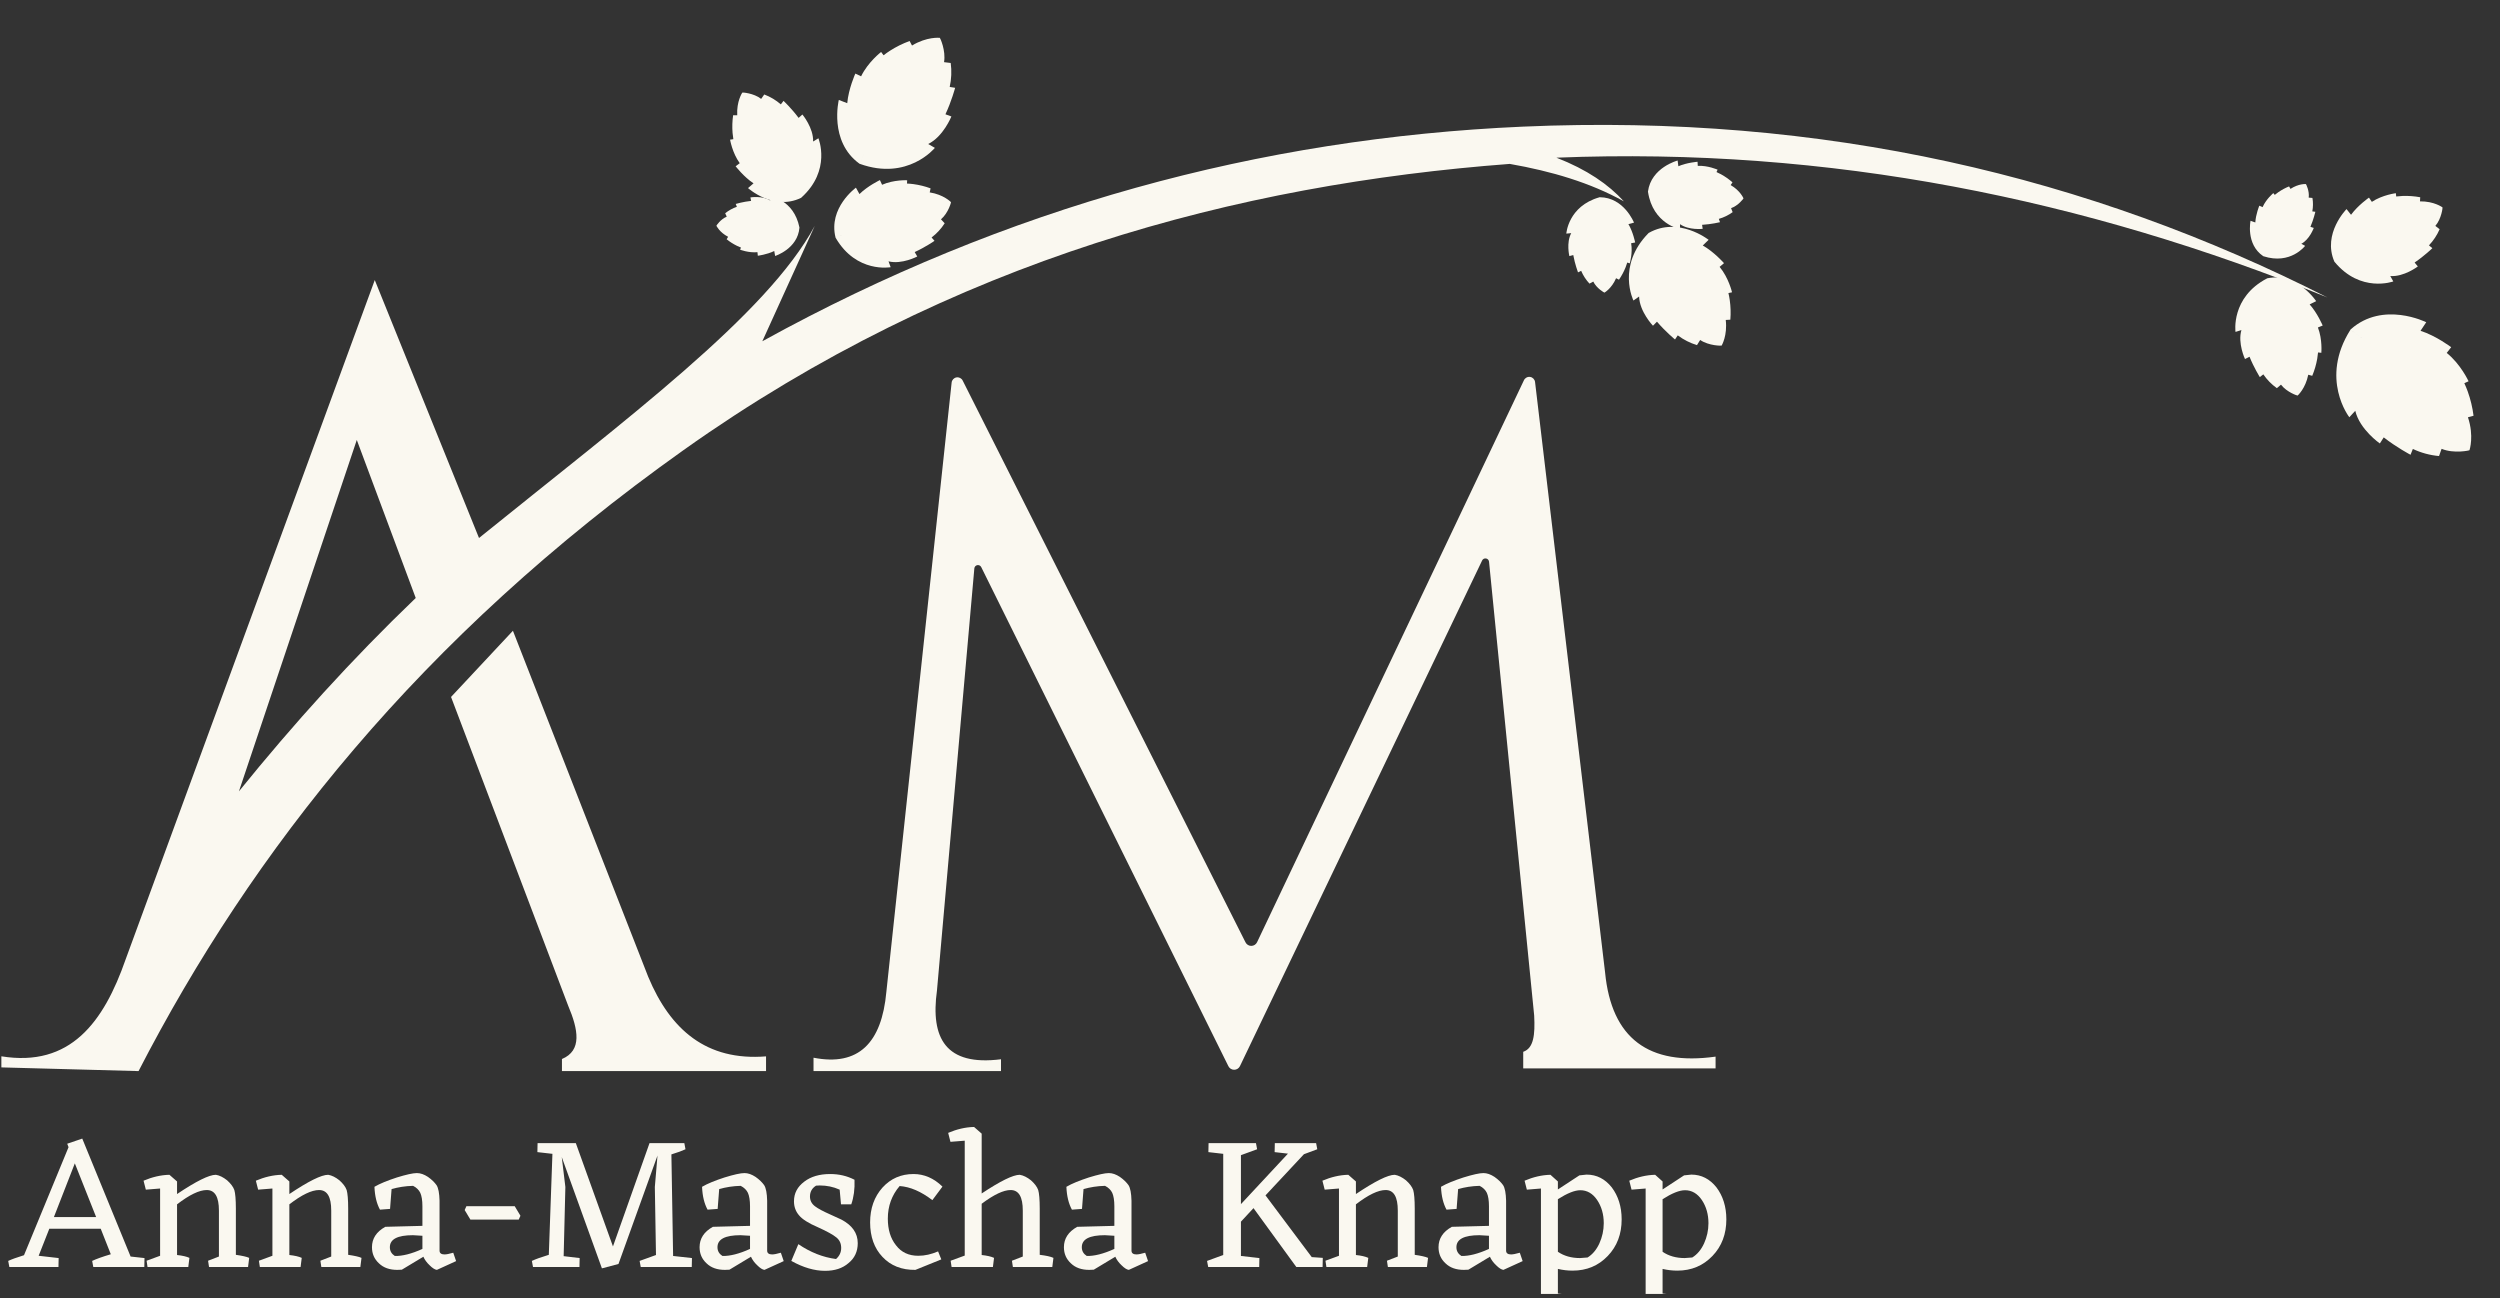 <?xml version="1.0" encoding="UTF-8" standalone="no"?>
<!DOCTYPE svg PUBLIC "-//W3C//DTD SVG 1.1//EN" "http://www.w3.org/Graphics/SVG/1.1/DTD/svg11.dtd">
<svg width="100%" height="100%" viewBox="0 0 516 268" version="1.1" xmlns="http://www.w3.org/2000/svg" xmlns:xlink="http://www.w3.org/1999/xlink" xml:space="preserve" xmlns:serif="http://www.serif.com/" style="fill-rule:evenodd;clip-rule:evenodd;stroke-linejoin:round;stroke-miterlimit:2;">
    <rect x="0" y="0" width="516" height="268" fill="#333333" stroke="none"/>
    <g transform="matrix(1,0,0,1,-6415,-186)">
        <g id="ArtBoard4" transform="matrix(1,0,0,1,-0.607,-0.484)">
            <rect x="6415.61" y="186.484" width="515.769" height="267.072" style="fill:none;"/>
            <clipPath id="_clip1">
                <rect x="6415.61" y="186.484" width="515.769" height="267.072"/>
            </clipPath>
            <g clip-path="url(#_clip1)">
                <g transform="matrix(0.703,0,0,1.331,2532.53,161.151)">
                    <g transform="matrix(0.279,0,0,0.148,4313.89,-491.73)">
                        <path d="M5191.9,4573.37L5191.9,4559.35C5239.13,4568.6 5263.68,4544.07 5268.56,4490.25C5268.56,4490.25 5325.21,3963.72 5337.24,3851.95C5337.53,3849.24 5339.57,3847.04 5342.26,3846.55C5344.94,3846.06 5347.63,3847.39 5348.86,3849.83C5396.15,3943.35 5607.41,4361.18 5646.49,4438.47C5647.66,4440.77 5650.03,4442.22 5652.62,4442.19C5655.2,4442.15 5657.55,4440.66 5658.66,4438.32C5695.65,4360.77 5894.31,3944.26 5939.51,3849.47C5940.69,3847 5943.37,3845.6 5946.07,3846.05C5948.78,3846.49 5950.86,3848.67 5951.19,3851.39C5964.37,3962.07 6024.88,4470.03 6024.88,4470.03C6031.62,4539.18 6070.81,4568.04 6141.16,4558.21L6141.16,4570.53L5938.74,4570.53L5938.74,4553.16C5949.68,4549.41 5951.33,4535.63 5950.26,4515.12C5950.26,4515.12 5910.64,4118.57 5902.76,4039.64C5902.59,4037.93 5901.3,4036.55 5899.61,4036.25C5897.92,4035.95 5896.23,4036.81 5895.49,4038.36C5860.08,4111.98 5676.33,4493.97 5640.65,4568.15C5639.53,4570.48 5637.18,4571.97 5634.59,4571.99C5632,4572.01 5629.62,4570.55 5628.47,4568.23C5591.95,4494.81 5404.55,4118.01 5368.38,4045.3C5367.62,4043.76 5365.93,4042.92 5364.24,4043.24C5362.55,4043.56 5361.28,4044.96 5361.13,4046.67C5354.41,4122.24 5321.79,4489.03 5321.79,4489.03C5314.9,4538.69 5330.81,4568.4 5389.18,4560.97L5389.18,4573.37L5191.9,4573.37ZM4810.45,4181.36L4875.57,4111.99L5017.92,4474.53C5041.25,4530.19 5079.37,4562.96 5141.93,4557.94L5141.93,4573.37L4927.16,4573.37L4927.16,4560.71C4948.5,4551.83 4944.39,4529.99 4933.68,4504.79L4810.45,4181.36ZM4481.61,4573.37C4600.5,4343.8 4777.08,4119.39 5055.02,3922.77C5338.18,3722.47 5639.96,3644.19 5924.57,3622.84C5968.51,3630.51 6009.34,3642.5 6044.67,3662.09C6028.53,3644.42 6005.94,3628.81 5973.65,3616.31C6261.36,3604.77 6530.07,3659.72 6785.03,3762.8C6534.42,3636.01 6254.85,3569.87 5938.15,3583.8C5662.22,3595.93 5395.02,3667.55 5138.01,3808.68L5193.22,3687.72C5142.93,3780.93 4994.73,3890.13 4839.88,4014.81L4730.19,3744.54L4468.04,4456.24C4444.89,4522.33 4409.78,4569.57 4337.25,4557.88L4337.25,4569.5L4481.61,4573.37ZM4773.3,4077.67C4705.99,4141.9 4644.51,4209.77 4587.23,4280.27L4711.27,3912.07L4773.3,4077.67Z" style="fill:rgb(250,248,240);"/>
                    </g>
                    <g transform="matrix(0.505,0,0,0.267,5198.31,-1299.3)">
                        <g transform="matrix(110.669,0,0,110.669,651.083,5673.45)">
                            <path d="M0.696,-0.047L0.695,-0L0.427,-0L0.421,-0.032C0.442,-0.042 0.475,-0.054 0.519,-0.067L0.466,-0.201L0.196,-0.201L0.14,-0.059L0.245,-0.047L0.244,-0L-0.014,-0L-0.02,-0.032C-0.003,-0.04 0.024,-0.05 0.063,-0.062L0.297,-0.629L0.29,-0.647L0.369,-0.674L0.623,-0.055L0.696,-0.047ZM0.442,-0.262L0.33,-0.544L0.22,-0.262L0.442,-0.262Z" style="fill:rgb(250,248,240);fill-rule:nonzero;"/>
                        </g>
                        <g transform="matrix(110.669,0,0,110.669,725.895,5673.45)">
                            <path d="M0.5,-0.064C0.534,-0.059 0.557,-0.054 0.57,-0.048L0.564,-0L0.359,-0L0.354,-0.033L0.411,-0.055L0.411,-0.296C0.411,-0.368 0.39,-0.404 0.347,-0.404C0.308,-0.404 0.256,-0.379 0.191,-0.329L0.191,-0.063C0.219,-0.06 0.241,-0.055 0.256,-0.048L0.25,-0L0.036,-0L0.031,-0.033L0.102,-0.059L0.102,-0.412L0.027,-0.406L0.015,-0.453C0.06,-0.472 0.105,-0.483 0.151,-0.484L0.191,-0.449L0.191,-0.383C0.291,-0.45 0.359,-0.484 0.395,-0.484C0.414,-0.481 0.434,-0.471 0.454,-0.455C0.473,-0.438 0.486,-0.421 0.492,-0.404C0.497,-0.387 0.5,-0.354 0.5,-0.307L0.5,-0.064Z" style="fill:rgb(250,248,240);fill-rule:nonzero;"/>
                        </g>
                        <g transform="matrix(110.669,0,0,110.669,791.189,5673.45)">
                            <path d="M0.5,-0.064C0.534,-0.059 0.557,-0.054 0.57,-0.048L0.564,-0L0.359,-0L0.354,-0.033L0.411,-0.055L0.411,-0.296C0.411,-0.368 0.39,-0.404 0.347,-0.404C0.308,-0.404 0.256,-0.379 0.191,-0.329L0.191,-0.063C0.219,-0.06 0.241,-0.055 0.256,-0.048L0.25,-0L0.036,-0L0.031,-0.033L0.102,-0.059L0.102,-0.412L0.027,-0.406L0.015,-0.453C0.06,-0.472 0.105,-0.483 0.151,-0.484L0.191,-0.449L0.191,-0.383C0.291,-0.45 0.359,-0.484 0.395,-0.484C0.414,-0.481 0.434,-0.471 0.454,-0.455C0.473,-0.438 0.486,-0.421 0.492,-0.404C0.497,-0.387 0.5,-0.354 0.5,-0.307L0.5,-0.064Z" style="fill:rgb(250,248,240);fill-rule:nonzero;"/>
                        </g>
                        <g transform="matrix(110.669,0,0,110.669,854.824,5673.45)">
                            <path d="M0.492,-0.031L0.391,0.015C0.381,0.014 0.368,0.006 0.353,-0.009C0.338,-0.023 0.327,-0.038 0.32,-0.054L0.207,0.014L0.183,0.015C0.143,0.015 0.111,0.004 0.087,-0.019C0.062,-0.042 0.05,-0.07 0.05,-0.104C0.05,-0.149 0.073,-0.185 0.12,-0.211L0.315,-0.216L0.315,-0.319C0.315,-0.35 0.311,-0.373 0.304,-0.389C0.297,-0.404 0.284,-0.417 0.266,-0.426C0.225,-0.425 0.188,-0.419 0.153,-0.409L0.145,-0.305L0.092,-0.301C0.075,-0.332 0.065,-0.372 0.063,-0.421C0.092,-0.438 0.132,-0.454 0.181,-0.47C0.23,-0.485 0.265,-0.493 0.286,-0.493C0.305,-0.493 0.324,-0.486 0.344,-0.473C0.364,-0.459 0.379,-0.444 0.389,-0.43C0.399,-0.415 0.404,-0.387 0.405,-0.348L0.405,-0.086C0.405,-0.073 0.414,-0.066 0.431,-0.066C0.441,-0.066 0.456,-0.069 0.477,-0.075L0.492,-0.031ZM0.17,-0.058C0.209,-0.057 0.258,-0.069 0.315,-0.095L0.315,-0.164L0.265,-0.167C0.184,-0.167 0.144,-0.146 0.144,-0.104C0.144,-0.084 0.153,-0.069 0.17,-0.058Z" style="fill:rgb(250,248,240);fill-rule:nonzero;"/>
                        </g>
                        <g transform="matrix(110.669,0,0,110.669,910.933,5673.45)">
                            <path d="M0.03,-0.299L0.039,-0.319L0.293,-0.319L0.323,-0.269L0.314,-0.249L0.06,-0.249L0.03,-0.299Z" style="fill:rgb(250,248,240);fill-rule:nonzero;"/>
                        </g>
                        <g transform="matrix(110.669,0,0,110.669,949.999,5673.45)">
                            <path d="M0.871,-0.047L0.87,-0L0.602,-0L0.596,-0.032L0.682,-0.063L0.676,-0.42L0.69,-0.585L0.485,-0.016L0.398,0.007L0.187,-0.577L0.206,-0.42L0.197,-0.057L0.281,-0.047L0.28,-0L0.036,-0L0.03,-0.032C0.049,-0.041 0.079,-0.052 0.119,-0.064L0.138,-0.594L0.059,-0.603L0.06,-0.65L0.261,-0.65L0.456,-0.108L0.648,-0.65L0.831,-0.65L0.837,-0.618C0.82,-0.61 0.796,-0.601 0.763,-0.591L0.772,-0.058L0.871,-0.047Z" style="fill:rgb(250,248,240);fill-rule:nonzero;"/>
                        </g>
                        <g transform="matrix(110.669,0,0,110.669,1045.29,5673.45)">
                            <path d="M0.492,-0.031L0.391,0.015C0.381,0.014 0.368,0.006 0.353,-0.009C0.338,-0.023 0.327,-0.038 0.32,-0.054L0.207,0.014L0.183,0.015C0.143,0.015 0.111,0.004 0.087,-0.019C0.062,-0.042 0.05,-0.07 0.05,-0.104C0.05,-0.149 0.073,-0.185 0.12,-0.211L0.315,-0.216L0.315,-0.319C0.315,-0.35 0.311,-0.373 0.304,-0.389C0.297,-0.404 0.284,-0.417 0.266,-0.426C0.225,-0.425 0.188,-0.419 0.153,-0.409L0.145,-0.305L0.092,-0.301C0.075,-0.332 0.065,-0.372 0.063,-0.421C0.092,-0.438 0.132,-0.454 0.181,-0.47C0.23,-0.485 0.265,-0.493 0.286,-0.493C0.305,-0.493 0.324,-0.486 0.344,-0.473C0.364,-0.459 0.379,-0.444 0.389,-0.43C0.399,-0.415 0.404,-0.387 0.405,-0.348L0.405,-0.086C0.405,-0.073 0.414,-0.066 0.431,-0.066C0.441,-0.066 0.456,-0.069 0.477,-0.075L0.492,-0.031ZM0.17,-0.058C0.209,-0.057 0.258,-0.069 0.315,-0.095L0.315,-0.164L0.265,-0.167C0.184,-0.167 0.144,-0.146 0.144,-0.104C0.144,-0.084 0.153,-0.069 0.17,-0.058Z" style="fill:rgb(250,248,240);fill-rule:nonzero;"/>
                        </g>
                        <g transform="matrix(110.669,0,0,110.669,1101.39,5673.45)">
                            <path d="M0.123,-0.37C0.123,-0.349 0.132,-0.332 0.149,-0.319C0.166,-0.306 0.193,-0.292 0.229,-0.276L0.288,-0.249C0.345,-0.219 0.374,-0.178 0.374,-0.125C0.374,-0.082 0.358,-0.047 0.326,-0.021C0.294,0.007 0.253,0.02 0.202,0.02C0.147,0.02 0.088,0.003 0.025,-0.032L0.062,-0.12C0.125,-0.077 0.191,-0.051 0.26,-0.042C0.278,-0.058 0.287,-0.077 0.287,-0.1C0.287,-0.123 0.279,-0.141 0.262,-0.155C0.245,-0.169 0.213,-0.187 0.164,-0.209C0.115,-0.23 0.082,-0.251 0.065,-0.272C0.048,-0.292 0.039,-0.316 0.039,-0.345C0.039,-0.387 0.057,-0.421 0.093,-0.448C0.128,-0.475 0.174,-0.488 0.229,-0.488C0.276,-0.488 0.318,-0.478 0.357,-0.458C0.359,-0.409 0.353,-0.366 0.34,-0.329L0.286,-0.329L0.279,-0.406C0.246,-0.421 0.211,-0.428 0.174,-0.428L0.155,-0.427C0.134,-0.414 0.123,-0.395 0.123,-0.37Z" style="fill:rgb(250,248,240);fill-rule:nonzero;"/>
                        </g>
                        <g transform="matrix(110.669,0,0,110.669,1147.76,5673.45)">
                            <path d="M0.258,0.015C0.186,0.016 0.128,-0.007 0.085,-0.053C0.042,-0.098 0.02,-0.159 0.02,-0.234C0.02,-0.308 0.042,-0.369 0.085,-0.417C0.128,-0.464 0.182,-0.488 0.248,-0.488C0.304,-0.488 0.355,-0.466 0.4,-0.422L0.347,-0.351C0.288,-0.396 0.231,-0.421 0.175,-0.425C0.134,-0.377 0.113,-0.32 0.113,-0.254C0.113,-0.197 0.127,-0.15 0.156,-0.114C0.184,-0.077 0.223,-0.059 0.273,-0.059C0.308,-0.059 0.342,-0.067 0.377,-0.082L0.394,-0.04L0.258,0.015Z" style="fill:rgb(250,248,240);fill-rule:nonzero;"/>
                        </g>
                        <g transform="matrix(110.669,0,0,110.669,1193.69,5673.45)">
                            <path d="M0.496,-0.064C0.529,-0.06 0.553,-0.055 0.568,-0.048L0.562,-0L0.355,-0L0.35,-0.033L0.407,-0.055L0.407,-0.296C0.407,-0.368 0.386,-0.404 0.343,-0.404C0.306,-0.404 0.255,-0.38 0.191,-0.332L0.191,-0.063C0.219,-0.06 0.241,-0.055 0.256,-0.048L0.25,-0L0.033,-0L0.028,-0.033L0.102,-0.06L0.102,-0.663L0.027,-0.657L0.015,-0.704C0.06,-0.723 0.105,-0.734 0.151,-0.735L0.191,-0.7L0.191,-0.386C0.289,-0.451 0.356,-0.484 0.391,-0.484C0.41,-0.481 0.43,-0.471 0.45,-0.455C0.469,-0.438 0.482,-0.421 0.488,-0.404C0.493,-0.387 0.496,-0.354 0.496,-0.307L0.496,-0.064Z" style="fill:rgb(250,248,240);fill-rule:nonzero;"/>
                        </g>
                        <g transform="matrix(110.669,0,0,110.669,1257.11,5673.45)">
                            <path d="M0.492,-0.031L0.391,0.015C0.381,0.014 0.368,0.006 0.353,-0.009C0.338,-0.023 0.327,-0.038 0.32,-0.054L0.207,0.014L0.183,0.015C0.143,0.015 0.111,0.004 0.087,-0.019C0.062,-0.042 0.05,-0.07 0.05,-0.104C0.05,-0.149 0.073,-0.185 0.12,-0.211L0.315,-0.216L0.315,-0.319C0.315,-0.35 0.311,-0.373 0.304,-0.389C0.297,-0.404 0.284,-0.417 0.266,-0.426C0.225,-0.425 0.188,-0.419 0.153,-0.409L0.145,-0.305L0.092,-0.301C0.075,-0.332 0.065,-0.372 0.063,-0.421C0.092,-0.438 0.132,-0.454 0.181,-0.47C0.23,-0.485 0.265,-0.493 0.286,-0.493C0.305,-0.493 0.324,-0.486 0.344,-0.473C0.364,-0.459 0.379,-0.444 0.389,-0.43C0.399,-0.415 0.404,-0.387 0.405,-0.348L0.405,-0.086C0.405,-0.073 0.414,-0.066 0.431,-0.066C0.441,-0.066 0.456,-0.069 0.477,-0.075L0.492,-0.031ZM0.17,-0.058C0.209,-0.057 0.258,-0.069 0.315,-0.095L0.315,-0.164L0.265,-0.167C0.184,-0.167 0.144,-0.146 0.144,-0.104C0.144,-0.084 0.153,-0.069 0.17,-0.058Z" style="fill:rgb(250,248,240);fill-rule:nonzero;"/>
                        </g>
                        <g transform="matrix(110.669,0,0,110.669,1342.54,5673.45)">
                            <path d="M0.638,-0.048L0.637,-0L0.499,-0L0.274,-0.309L0.208,-0.238L0.208,-0.058L0.305,-0.047L0.304,-0L0.036,-0L0.03,-0.032L0.115,-0.063L0.115,-0.594L0.037,-0.603L0.038,-0.65L0.287,-0.65L0.293,-0.618L0.208,-0.587L0.208,-0.33L0.455,-0.595L0.385,-0.603L0.386,-0.65L0.603,-0.65L0.609,-0.618L0.539,-0.592L0.337,-0.376L0.58,-0.052L0.638,-0.048Z" style="fill:rgb(250,248,240);fill-rule:nonzero;"/>
                        </g>
                        <g transform="matrix(110.669,0,0,110.669,1411.27,5673.45)">
                            <path d="M0.5,-0.064C0.534,-0.059 0.557,-0.054 0.57,-0.048L0.564,-0L0.359,-0L0.354,-0.033L0.411,-0.055L0.411,-0.296C0.411,-0.368 0.39,-0.404 0.347,-0.404C0.308,-0.404 0.256,-0.379 0.191,-0.329L0.191,-0.063C0.219,-0.06 0.241,-0.055 0.256,-0.048L0.25,-0L0.036,-0L0.031,-0.033L0.102,-0.059L0.102,-0.412L0.027,-0.406L0.015,-0.453C0.06,-0.472 0.105,-0.483 0.151,-0.484L0.191,-0.449L0.191,-0.383C0.291,-0.45 0.359,-0.484 0.395,-0.484C0.414,-0.481 0.434,-0.471 0.454,-0.455C0.473,-0.438 0.486,-0.421 0.492,-0.404C0.497,-0.387 0.5,-0.354 0.5,-0.307L0.5,-0.064Z" style="fill:rgb(250,248,240);fill-rule:nonzero;"/>
                        </g>
                        <g transform="matrix(110.669,0,0,110.669,1474.9,5673.45)">
                            <path d="M0.492,-0.031L0.391,0.015C0.381,0.014 0.368,0.006 0.353,-0.009C0.338,-0.023 0.327,-0.038 0.32,-0.054L0.207,0.014L0.183,0.015C0.143,0.015 0.111,0.004 0.087,-0.019C0.062,-0.042 0.05,-0.07 0.05,-0.104C0.05,-0.149 0.073,-0.185 0.12,-0.211L0.315,-0.216L0.315,-0.319C0.315,-0.35 0.311,-0.373 0.304,-0.389C0.297,-0.404 0.284,-0.417 0.266,-0.426C0.225,-0.425 0.188,-0.419 0.153,-0.409L0.145,-0.305L0.092,-0.301C0.075,-0.332 0.065,-0.372 0.063,-0.421C0.092,-0.438 0.132,-0.454 0.181,-0.47C0.23,-0.485 0.265,-0.493 0.286,-0.493C0.305,-0.493 0.324,-0.486 0.344,-0.473C0.364,-0.459 0.379,-0.444 0.389,-0.43C0.399,-0.415 0.404,-0.387 0.405,-0.348L0.405,-0.086C0.405,-0.073 0.414,-0.066 0.431,-0.066C0.441,-0.066 0.456,-0.069 0.477,-0.075L0.492,-0.031ZM0.17,-0.058C0.209,-0.057 0.258,-0.069 0.315,-0.095L0.315,-0.164L0.265,-0.167C0.184,-0.167 0.144,-0.146 0.144,-0.104C0.144,-0.084 0.153,-0.069 0.17,-0.058Z" style="fill:rgb(250,248,240);fill-rule:nonzero;"/>
                        </g>
                        <g transform="matrix(110.669,0,0,110.669,1528.8,5673.45)">
                            <path d="M0.267,0.019C0.242,0.019 0.216,0.016 0.19,0.01L0.19,0.139C0.227,0.142 0.254,0.148 0.272,0.156L0.266,0.204L0.04,0.204L0.035,0.171L0.101,0.147L0.101,-0.412L0.027,-0.406L0.015,-0.453C0.06,-0.472 0.105,-0.483 0.151,-0.484L0.19,-0.449L0.19,-0.407L0.303,-0.481L0.341,-0.485C0.394,-0.485 0.438,-0.462 0.473,-0.418C0.507,-0.373 0.525,-0.317 0.525,-0.25C0.525,-0.173 0.501,-0.109 0.452,-0.058C0.403,-0.007 0.342,0.019 0.267,0.019ZM0.308,-0.403C0.278,-0.403 0.239,-0.387 0.19,-0.356L0.19,-0.08C0.222,-0.058 0.261,-0.047 0.306,-0.047L0.346,-0.05C0.372,-0.066 0.393,-0.091 0.408,-0.124C0.423,-0.157 0.431,-0.193 0.431,-0.23C0.431,-0.277 0.419,-0.318 0.396,-0.352C0.373,-0.386 0.343,-0.403 0.308,-0.403Z" style="fill:rgb(250,248,240);fill-rule:nonzero;"/>
                        </g>
                        <g transform="matrix(110.669,0,0,110.669,1589.67,5673.45)">
                            <path d="M0.267,0.019C0.242,0.019 0.216,0.016 0.19,0.01L0.19,0.139C0.227,0.142 0.254,0.148 0.272,0.156L0.266,0.204L0.04,0.204L0.035,0.171L0.101,0.147L0.101,-0.412L0.027,-0.406L0.015,-0.453C0.06,-0.472 0.105,-0.483 0.151,-0.484L0.19,-0.449L0.19,-0.407L0.303,-0.481L0.341,-0.485C0.394,-0.485 0.438,-0.462 0.473,-0.418C0.507,-0.373 0.525,-0.317 0.525,-0.25C0.525,-0.173 0.501,-0.109 0.452,-0.058C0.403,-0.007 0.342,0.019 0.267,0.019ZM0.308,-0.403C0.278,-0.403 0.239,-0.387 0.19,-0.356L0.19,-0.08C0.222,-0.058 0.261,-0.047 0.306,-0.047L0.346,-0.05C0.372,-0.066 0.393,-0.091 0.408,-0.124C0.423,-0.157 0.431,-0.193 0.431,-0.23C0.431,-0.277 0.419,-0.318 0.396,-0.352C0.373,-0.386 0.343,-0.403 0.308,-0.403Z" style="fill:rgb(250,248,240);fill-rule:nonzero;"/>
                        </g>
                    </g>
                    <g transform="matrix(0.096,0.056,-0.107,0.051,5636.85,-271.339)">
                        <path d="M5998.12,-261.994C5998.06,-261.869 5998.06,-261.865 5998.12,-261.989C5998.32,-262.416 6013.99,-245.135 6016.47,-225.797L6027.38,-227.781C6032.92,-215.74 6036.28,-202.812 6037.31,-189.599L6046.3,-190.88C6046.3,-190.88 6047.15,-168.229 6043.75,-144.474L6054.17,-143.953C6054.17,-143.953 6051.19,-108.416 6030.86,-89.265L6043.25,-86.453C6043.25,-86.453 6016.58,-20.76 5932.68,-24.474C5936.04,-57.769 5936.03,-57.766 5932.67,-24.468L5932.15,-24.468L5931.71,-24.625C5872.62,-44.651 5868.69,-114.729 5868.69,-114.729L5883.56,-113.739C5878.6,-137.047 5882.07,-164.317 5882.07,-164.317L5892.49,-162.828C5896.45,-188.614 5912.32,-210.932 5912.32,-210.932L5917.78,-206.963C5920.33,-210.609 5923.01,-214.052 5925.7,-217.244C5933.52,-226.499 5942.34,-234.859 5951.99,-242.172L5957.94,-236.218C5977.1,-257.802 5997.72,-261.911 5998.12,-261.994Z" style="fill:rgb(250,248,240);fill-rule:nonzero;"/>
                    </g>
                    <g transform="matrix(0.096,0.014,-0.026,0.051,5617.96,-23.038)">
                        <path d="M5998.12,-261.994C5998.06,-261.869 5998.06,-261.865 5998.12,-261.989C5998.32,-262.416 6013.99,-245.135 6016.47,-225.797L6027.38,-227.781C6032.92,-215.74 6036.28,-202.812 6037.31,-189.599L6046.3,-190.88C6046.3,-190.88 6047.15,-168.229 6043.75,-144.474L6054.17,-143.953C6054.17,-143.953 6051.19,-108.416 6030.86,-89.265L6043.25,-86.453C6043.25,-86.453 6016.58,-20.76 5932.68,-24.474C5936.04,-57.769 5936.03,-57.766 5932.67,-24.468L5932.15,-24.468L5931.71,-24.625C5872.62,-44.651 5868.69,-114.729 5868.69,-114.729L5883.56,-113.739C5878.6,-137.047 5882.07,-164.317 5882.07,-164.317L5892.49,-162.828C5896.45,-188.614 5912.32,-210.932 5912.32,-210.932L5917.78,-206.963C5920.33,-210.609 5923.01,-214.052 5925.7,-217.244C5933.52,-226.499 5942.34,-234.859 5951.99,-242.172L5957.94,-236.218C5977.1,-257.802 5997.72,-261.911 5998.12,-261.994Z" style="fill:rgb(250,248,240);fill-rule:nonzero;"/>
                    </g>
                    <g transform="matrix(-0.101,0.093,-0.175,-0.053,6808.58,-482.867)">
                        <path d="M5998.12,-261.994C5998.06,-261.869 5998.06,-261.865 5998.12,-261.989C5998.32,-262.416 6013.99,-245.135 6016.47,-225.797L6027.38,-227.781C6032.92,-215.74 6036.28,-202.812 6037.31,-189.599L6046.3,-190.88C6046.3,-190.88 6047.15,-168.229 6043.75,-144.474L6054.17,-143.953C6054.17,-143.953 6051.19,-108.416 6030.86,-89.265L6043.25,-86.453C6043.25,-86.453 6016.58,-20.76 5932.68,-24.474C5936.04,-57.769 5936.03,-57.766 5932.67,-24.468L5932.15,-24.468L5931.71,-24.625C5872.62,-44.651 5868.69,-114.729 5868.69,-114.729L5883.56,-113.739C5878.6,-137.047 5882.07,-164.317 5882.07,-164.317L5892.49,-162.828C5896.45,-188.614 5912.32,-210.932 5912.32,-210.932L5917.78,-206.963C5920.33,-210.609 5923.01,-214.052 5925.7,-217.244C5933.52,-226.499 5942.34,-234.859 5951.99,-242.172L5957.94,-236.218C5977.1,-257.802 5997.72,-261.911 5998.12,-261.994Z" style="fill:rgb(250,248,240);fill-rule:nonzero;"/>
                    </g>
                    <g transform="matrix(-0.124,0.038,-0.072,-0.066,6923.06,-164.847)">
                        <path d="M5998.12,-261.994C5998.06,-261.869 5998.06,-261.865 5998.12,-261.989C5998.32,-262.416 6013.99,-245.135 6016.47,-225.797L6027.38,-227.781C6032.92,-215.74 6036.28,-202.812 6037.31,-189.599L6046.3,-190.88C6046.3,-190.88 6047.15,-168.229 6043.75,-144.474L6054.17,-143.953C6054.17,-143.953 6051.19,-108.416 6030.86,-89.265L6043.25,-86.453C6043.25,-86.453 6016.58,-20.76 5932.68,-24.474C5936.04,-57.769 5936.03,-57.766 5932.67,-24.468L5932.15,-24.468L5931.71,-24.625C5872.62,-44.651 5868.69,-114.729 5868.69,-114.729L5883.56,-113.739C5878.6,-137.047 5882.07,-164.317 5882.07,-164.317L5892.49,-162.828C5896.45,-188.614 5912.32,-210.932 5912.32,-210.932L5917.78,-206.963C5920.33,-210.609 5923.01,-214.052 5925.7,-217.244C5933.52,-226.499 5942.34,-234.859 5951.99,-242.172L5957.94,-236.218C5977.1,-257.802 5997.72,-261.911 5998.12,-261.994Z" style="fill:rgb(250,248,240);fill-rule:nonzero;"/>
                    </g>
                    <g transform="matrix(0.022,0.059,-0.112,0.012,5874.17,-300.951)">
                        <path d="M5998.12,-261.994C5998.06,-261.869 5998.06,-261.865 5998.12,-261.989C5998.32,-262.416 6013.99,-245.135 6016.47,-225.797L6027.38,-227.781C6032.92,-215.74 6036.28,-202.812 6037.31,-189.599L6046.3,-190.88C6046.3,-190.88 6047.15,-168.229 6043.75,-144.474L6054.17,-143.953C6054.17,-143.953 6051.19,-108.416 6030.86,-89.265L6043.25,-86.453C6043.25,-86.453 6016.58,-20.76 5932.68,-24.474C5936.04,-57.769 5936.03,-57.766 5932.67,-24.468L5932.15,-24.468L5931.71,-24.625C5872.62,-44.651 5868.69,-114.729 5868.69,-114.729L5883.56,-113.739C5878.6,-137.047 5882.07,-164.317 5882.07,-164.317L5892.49,-162.828C5896.45,-188.614 5912.32,-210.932 5912.32,-210.932L5917.78,-206.963C5920.33,-210.609 5923.01,-214.052 5925.7,-217.244C5933.52,-226.499 5942.34,-234.859 5951.99,-242.172L5957.94,-236.218C5977.1,-257.802 5997.72,-261.911 5998.12,-261.994Z" style="fill:rgb(250,248,240);fill-rule:nonzero;"/>
                    </g>
                    <g transform="matrix(-0.107,0.063,-0.12,-0.056,6639.41,-319.93)">
                        <path d="M5998.12,-261.994C5998.06,-261.869 5998.06,-261.865 5998.12,-261.989C5998.32,-262.416 6013.99,-245.135 6016.47,-225.797L6027.38,-227.781C6032.92,-215.74 6036.28,-202.812 6037.31,-189.599L6046.3,-190.88C6046.3,-190.88 6047.15,-168.229 6043.75,-144.474L6054.17,-143.953C6054.17,-143.953 6051.19,-108.416 6030.86,-89.265L6043.25,-86.453C6043.25,-86.453 6016.58,-20.76 5932.68,-24.474C5936.04,-57.769 5936.03,-57.766 5932.67,-24.468L5932.15,-24.468L5931.71,-24.625C5872.62,-44.651 5868.69,-114.729 5868.69,-114.729L5883.56,-113.739C5878.6,-137.047 5882.07,-164.317 5882.07,-164.317L5892.49,-162.828C5896.45,-188.614 5912.32,-210.932 5912.32,-210.932L5917.78,-206.963C5920.33,-210.609 5923.01,-214.052 5925.7,-217.244C5933.52,-226.499 5942.34,-234.859 5951.99,-242.172L5957.94,-236.218C5977.1,-257.802 5997.72,-261.911 5998.12,-261.994Z" style="fill:rgb(250,248,240);fill-rule:nonzero;"/>
                    </g>
                    <g transform="matrix(-0.108,0.019,-0.036,-0.057,6633.01,-64.488)">
                        <path d="M5998.12,-261.994C5998.06,-261.869 5998.06,-261.865 5998.12,-261.989C5998.32,-262.416 6013.99,-245.135 6016.47,-225.797L6027.38,-227.781C6032.92,-215.74 6036.28,-202.812 6037.31,-189.599L6046.3,-190.88C6046.3,-190.88 6047.15,-168.229 6043.75,-144.474L6054.17,-143.953C6054.17,-143.953 6051.19,-108.416 6030.86,-89.265L6043.25,-86.453C6043.25,-86.453 6016.58,-20.76 5932.68,-24.474C5936.04,-57.769 5936.03,-57.766 5932.67,-24.468L5932.15,-24.468L5931.71,-24.625C5872.62,-44.651 5868.69,-114.729 5868.69,-114.729L5883.56,-113.739C5878.6,-137.047 5882.07,-164.317 5882.07,-164.317L5892.49,-162.828C5896.45,-188.614 5912.32,-210.932 5912.32,-210.932L5917.78,-206.963C5920.33,-210.609 5923.01,-214.052 5925.7,-217.244C5933.52,-226.499 5942.34,-234.859 5951.99,-242.172L5957.94,-236.218C5977.1,-257.802 5997.72,-261.911 5998.12,-261.994Z" style="fill:rgb(250,248,240);fill-rule:nonzero;"/>
                    </g>
                    <g transform="matrix(0.102,-0.053,0.101,0.054,5156.18,365.435)">
                        <path d="M5998.12,-261.994C5998.06,-261.869 5998.06,-261.865 5998.12,-261.989C5998.32,-262.416 6013.99,-245.135 6016.47,-225.797L6027.38,-227.781C6032.92,-215.74 6036.28,-202.812 6037.31,-189.599L6046.3,-190.88C6046.3,-190.88 6047.15,-168.229 6043.75,-144.474L6054.17,-143.953C6054.17,-143.953 6051.19,-108.416 6030.86,-89.265L6043.25,-86.453C6043.25,-86.453 6016.58,-20.76 5932.68,-24.474C5936.04,-57.769 5936.03,-57.766 5932.67,-24.468L5932.15,-24.468L5931.71,-24.625C5872.62,-44.651 5868.69,-114.729 5868.69,-114.729L5883.56,-113.739C5878.6,-137.047 5882.07,-164.317 5882.07,-164.317L5892.49,-162.828C5896.45,-188.614 5912.32,-210.932 5912.32,-210.932L5917.78,-206.963C5920.33,-210.609 5923.01,-214.052 5925.7,-217.244C5933.52,-226.499 5942.34,-234.859 5951.99,-242.172L5957.94,-236.218C5977.1,-257.802 5997.72,-261.911 5998.12,-261.994Z" style="fill:rgb(250,248,240);fill-rule:nonzero;"/>
                    </g>
                    <g transform="matrix(-0.024,-0.051,0.096,-0.013,5903.02,356.539)">
                        <path d="M5998.12,-261.994C5998.06,-261.869 5998.06,-261.865 5998.12,-261.989C5998.32,-262.416 6013.99,-245.135 6016.47,-225.797L6027.38,-227.781C6032.92,-215.74 6036.28,-202.812 6037.31,-189.599L6046.3,-190.88C6046.3,-190.88 6047.15,-168.229 6043.75,-144.474L6054.17,-143.953C6054.17,-143.953 6051.19,-108.416 6030.86,-89.265L6043.25,-86.453C6043.25,-86.453 6016.58,-20.76 5932.68,-24.474C5936.04,-57.769 5936.03,-57.766 5932.67,-24.468L5932.15,-24.468L5931.71,-24.625C5872.62,-44.651 5868.69,-114.729 5868.69,-114.729L5883.56,-113.739C5878.6,-137.047 5882.07,-164.317 5882.07,-164.317L5892.49,-162.828C5896.45,-188.614 5912.32,-210.932 5912.32,-210.932L5917.78,-206.963C5920.33,-210.609 5923.01,-214.052 5925.7,-217.244C5933.52,-226.499 5942.34,-234.859 5951.99,-242.172L5957.94,-236.218C5977.1,-257.802 5997.72,-261.911 5998.12,-261.994Z" style="fill:rgb(250,248,240);fill-rule:nonzero;"/>
                    </g>
                    <g transform="matrix(0.17,0.028,-0.052,0.09,4766.21,-119.467)">
                        <path d="M5998.12,-261.994C5998.06,-261.869 5998.06,-261.865 5998.12,-261.989C5998.32,-262.416 6013.99,-245.135 6016.47,-225.797L6027.38,-227.781C6032.92,-215.74 6036.28,-202.812 6037.31,-189.599L6046.3,-190.88C6046.3,-190.88 6047.15,-168.229 6043.75,-144.474L6054.17,-143.953C6054.17,-143.953 6051.19,-108.416 6030.86,-89.265L6043.25,-86.453C6043.25,-86.453 6016.58,-20.76 5932.68,-24.474C5936.04,-57.769 5936.03,-57.766 5932.67,-24.468L5932.15,-24.468L5931.71,-24.625C5872.62,-44.651 5868.69,-114.729 5868.69,-114.729L5883.56,-113.739C5878.6,-137.047 5882.07,-164.317 5882.07,-164.317L5892.49,-162.828C5896.45,-188.614 5912.32,-210.932 5912.32,-210.932L5917.78,-206.963C5920.33,-210.609 5923.01,-214.052 5925.7,-217.244C5933.52,-226.499 5942.34,-234.859 5951.99,-242.172L5957.94,-236.218C5977.1,-257.802 5997.72,-261.911 5998.12,-261.994Z" style="fill:rgb(250,248,240);fill-rule:nonzero;"/>
                    </g>
                    <g transform="matrix(0.078,0.064,-0.121,0.041,5303.24,-322.756)">
                        <path d="M5998.12,-261.994C5998.06,-261.869 5998.06,-261.865 5998.12,-261.989C5998.32,-262.416 6013.99,-245.135 6016.47,-225.797L6027.38,-227.781C6032.92,-215.74 6036.28,-202.812 6037.31,-189.599L6046.3,-190.88C6046.3,-190.88 6047.15,-168.229 6043.75,-144.474L6054.17,-143.953C6054.17,-143.953 6051.19,-108.416 6030.86,-89.265L6043.25,-86.453C6043.25,-86.453 6016.58,-20.76 5932.68,-24.474C5936.04,-57.769 5936.03,-57.766 5932.67,-24.468L5932.15,-24.468L5931.71,-24.625C5872.62,-44.651 5868.69,-114.729 5868.69,-114.729L5883.56,-113.739C5878.6,-137.047 5882.07,-164.317 5882.07,-164.317L5892.49,-162.828C5896.45,-188.614 5912.32,-210.932 5912.32,-210.932L5917.78,-206.963C5920.33,-210.609 5923.01,-214.052 5925.7,-217.244C5933.52,-226.499 5942.34,-234.859 5951.99,-242.172L5957.94,-236.218C5977.1,-257.802 5997.72,-261.911 5998.12,-261.994Z" style="fill:rgb(250,248,240);fill-rule:nonzero;"/>
                    </g>
                </g>
            </g>
        </g>
    </g>
</svg>
